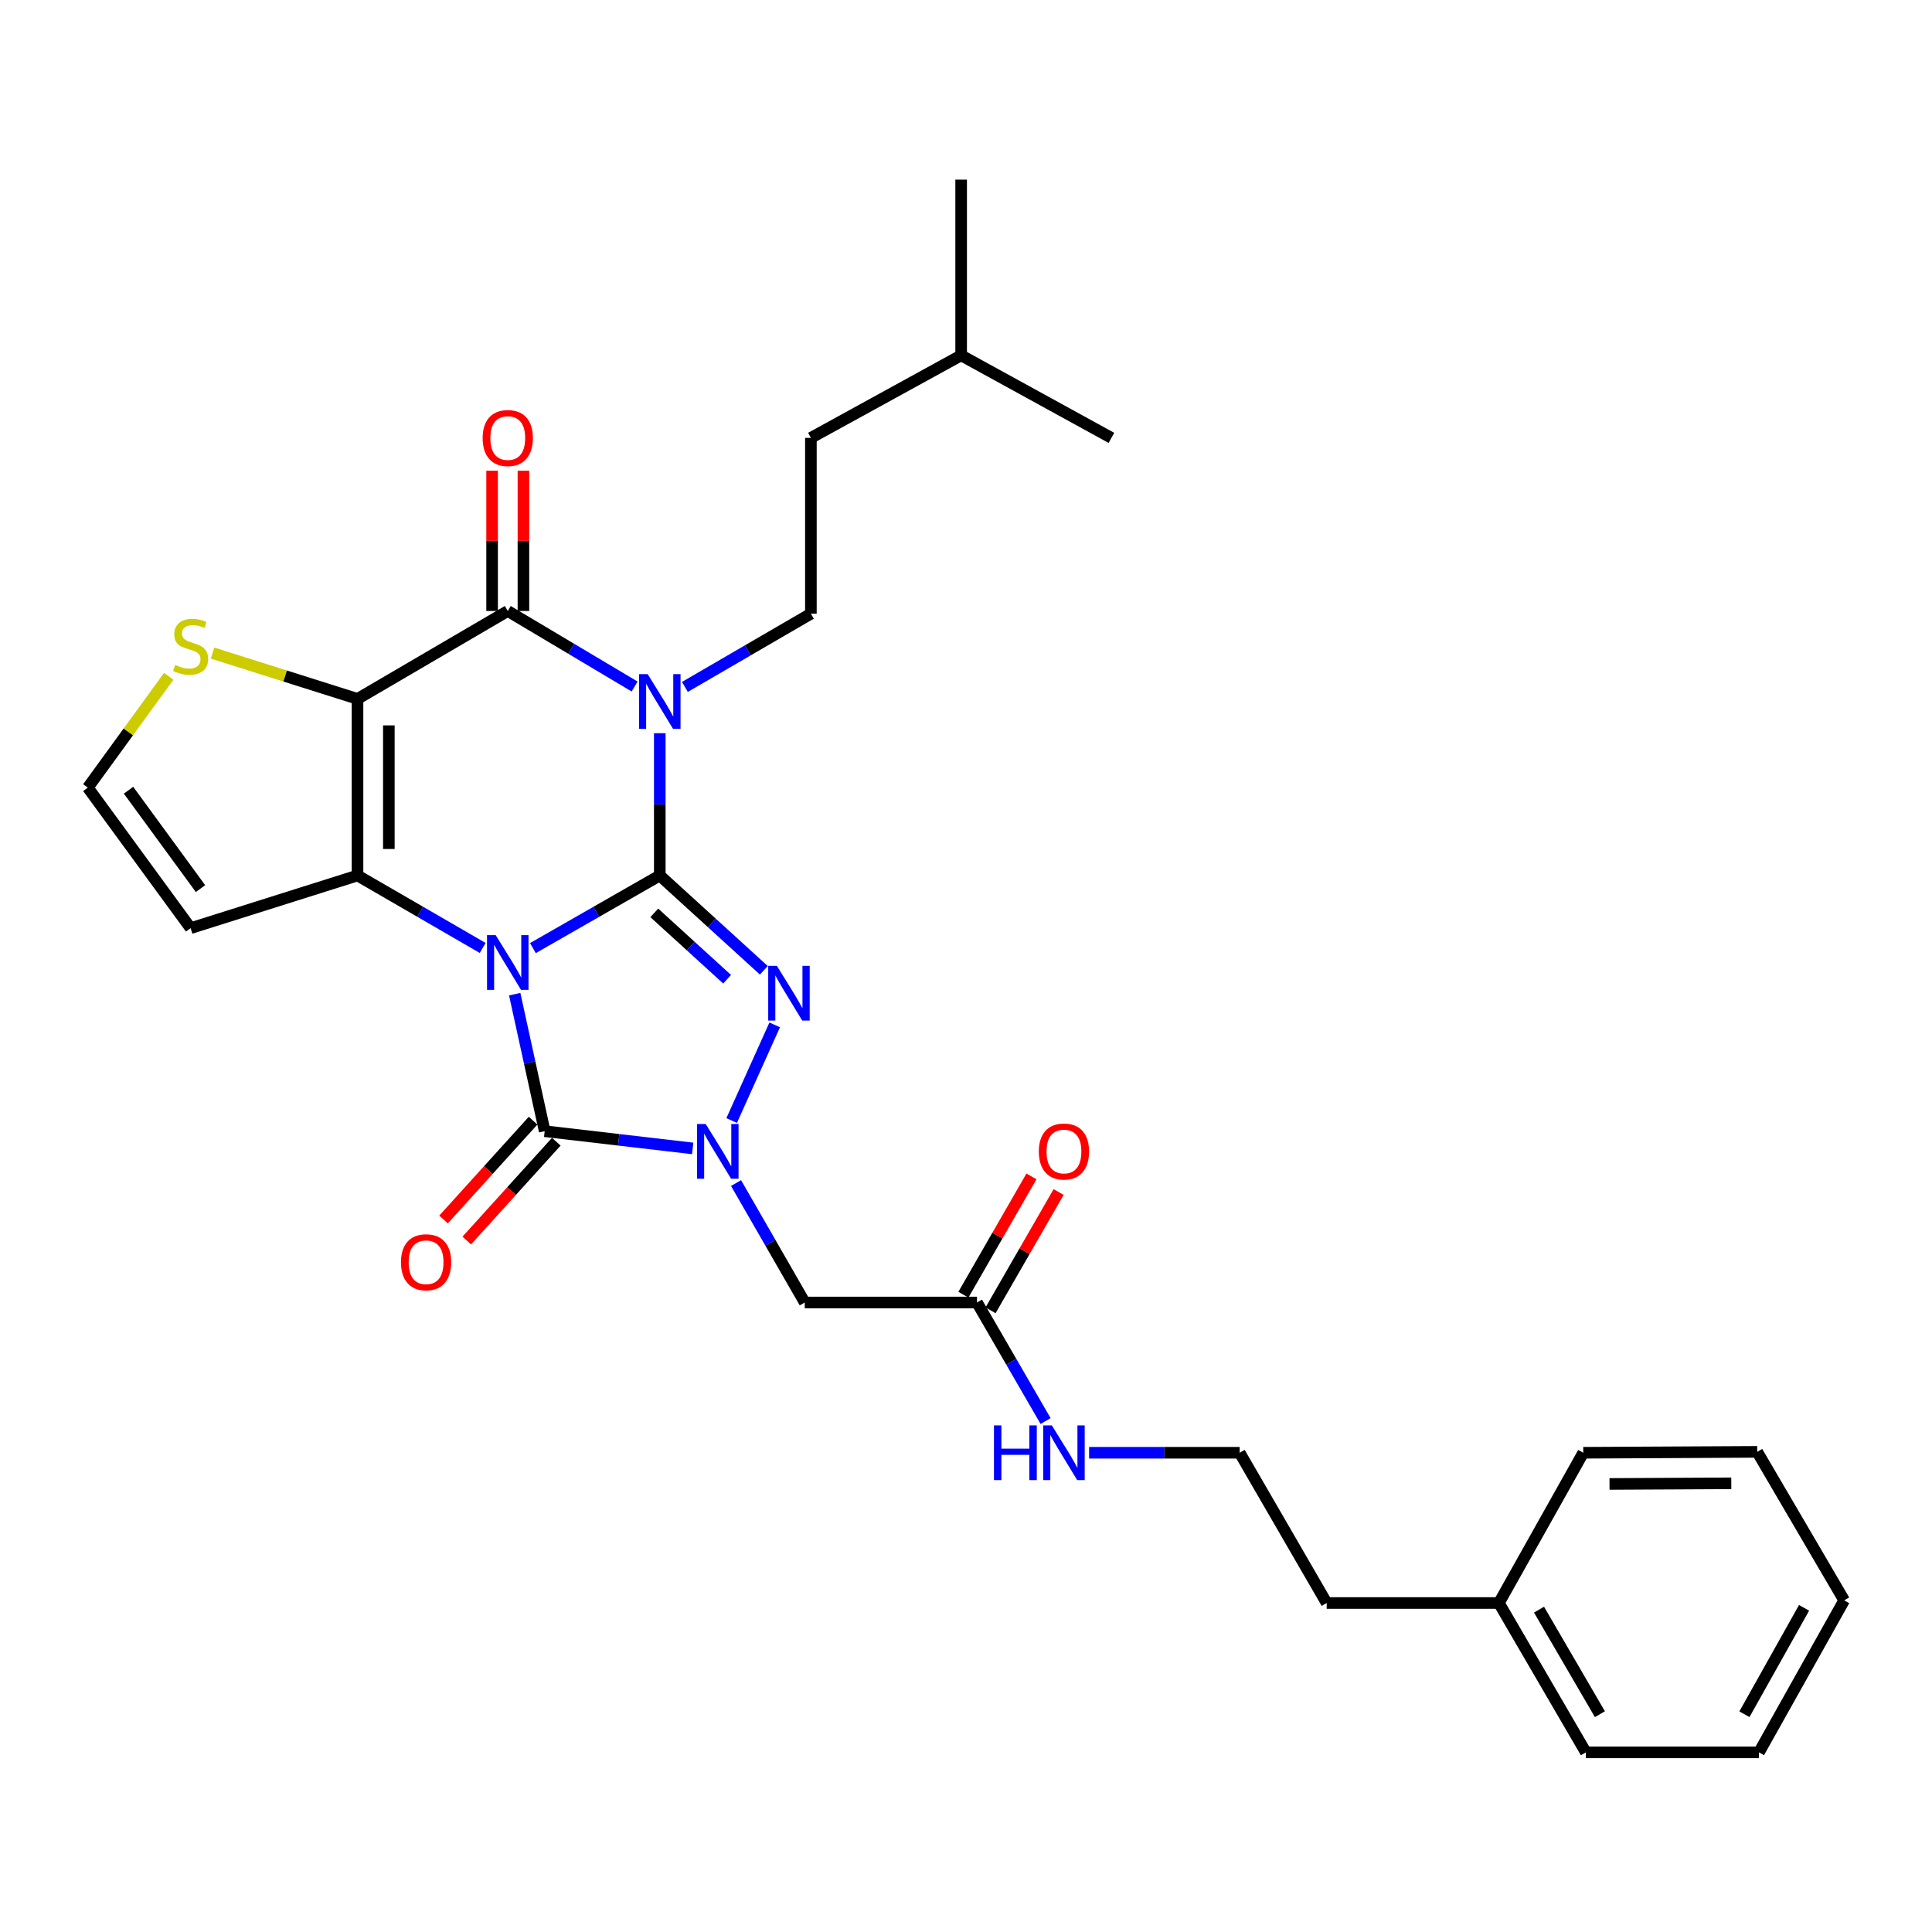 <?xml version='1.0' encoding='iso-8859-1'?>
<svg version='1.1' baseProfile='full'
              xmlns='http://www.w3.org/2000/svg'
                      xmlns:rdkit='http://www.rdkit.org/xml'
                      xmlns:xlink='http://www.w3.org/1999/xlink'
                  xml:space='preserve'
width='1000px' height='1000px' viewBox='0 0 1000 1000'>
<!-- END OF HEADER -->
<rect style='opacity:1.0;fill:#FFFFFF;stroke:none' width='1000' height='1000' x='0' y='0'> </rect>
<path class='bond-0' d='M 275.828,490.736 L 308.665,471.943' style='fill:none;fill-rule:evenodd;stroke:#0000FF;stroke-width:6px;stroke-linecap:butt;stroke-linejoin:miter;stroke-opacity:1' />
<path class='bond-0' d='M 308.665,471.943 L 341.502,453.15' style='fill:none;fill-rule:evenodd;stroke:#000000;stroke-width:6px;stroke-linecap:butt;stroke-linejoin:miter;stroke-opacity:1' />
<path class='bond-2' d='M 249.834,490.661 L 217.442,471.905' style='fill:none;fill-rule:evenodd;stroke:#0000FF;stroke-width:6px;stroke-linecap:butt;stroke-linejoin:miter;stroke-opacity:1' />
<path class='bond-2' d='M 217.442,471.905 L 185.05,453.15' style='fill:none;fill-rule:evenodd;stroke:#000000;stroke-width:6px;stroke-linecap:butt;stroke-linejoin:miter;stroke-opacity:1' />
<path class='bond-5' d='M 266.409,514.575 L 274.17,550.038' style='fill:none;fill-rule:evenodd;stroke:#0000FF;stroke-width:6px;stroke-linecap:butt;stroke-linejoin:miter;stroke-opacity:1' />
<path class='bond-5' d='M 274.17,550.038 L 281.931,585.502' style='fill:none;fill-rule:evenodd;stroke:#000000;stroke-width:6px;stroke-linecap:butt;stroke-linejoin:miter;stroke-opacity:1' />
<path class='bond-1' d='M 341.502,453.15 L 341.502,416.33' style='fill:none;fill-rule:evenodd;stroke:#000000;stroke-width:6px;stroke-linecap:butt;stroke-linejoin:miter;stroke-opacity:1' />
<path class='bond-1' d='M 341.502,416.33 L 341.502,379.51' style='fill:none;fill-rule:evenodd;stroke:#0000FF;stroke-width:6px;stroke-linecap:butt;stroke-linejoin:miter;stroke-opacity:1' />
<path class='bond-4' d='M 341.502,453.15 L 368.432,477.688' style='fill:none;fill-rule:evenodd;stroke:#000000;stroke-width:6px;stroke-linecap:butt;stroke-linejoin:miter;stroke-opacity:1' />
<path class='bond-4' d='M 368.432,477.688 L 395.362,502.226' style='fill:none;fill-rule:evenodd;stroke:#0000FF;stroke-width:6px;stroke-linecap:butt;stroke-linejoin:miter;stroke-opacity:1' />
<path class='bond-4' d='M 338.658,472.499 L 357.509,489.675' style='fill:none;fill-rule:evenodd;stroke:#000000;stroke-width:6px;stroke-linecap:butt;stroke-linejoin:miter;stroke-opacity:1' />
<path class='bond-4' d='M 357.509,489.675 L 376.36,506.852' style='fill:none;fill-rule:evenodd;stroke:#0000FF;stroke-width:6px;stroke-linecap:butt;stroke-linejoin:miter;stroke-opacity:1' />
<path class='bond-10' d='M 354.504,355.543 L 387.109,336.594' style='fill:none;fill-rule:evenodd;stroke:#0000FF;stroke-width:6px;stroke-linecap:butt;stroke-linejoin:miter;stroke-opacity:1' />
<path class='bond-10' d='M 387.109,336.594 L 419.715,317.645' style='fill:none;fill-rule:evenodd;stroke:#000000;stroke-width:6px;stroke-linecap:butt;stroke-linejoin:miter;stroke-opacity:1' />
<path class='bond-32' d='M 328.473,355.34 L 295.647,335.794' style='fill:none;fill-rule:evenodd;stroke:#0000FF;stroke-width:6px;stroke-linecap:butt;stroke-linejoin:miter;stroke-opacity:1' />
<path class='bond-32' d='M 295.647,335.794 L 262.821,316.248' style='fill:none;fill-rule:evenodd;stroke:#000000;stroke-width:6px;stroke-linecap:butt;stroke-linejoin:miter;stroke-opacity:1' />
<path class='bond-3' d='M 185.05,453.15 L 185.05,361.747' style='fill:none;fill-rule:evenodd;stroke:#000000;stroke-width:6px;stroke-linecap:butt;stroke-linejoin:miter;stroke-opacity:1' />
<path class='bond-3' d='M 201.267,439.439 L 201.267,375.457' style='fill:none;fill-rule:evenodd;stroke:#000000;stroke-width:6px;stroke-linecap:butt;stroke-linejoin:miter;stroke-opacity:1' />
<path class='bond-11' d='M 185.05,453.15 L 98.665,480.422' style='fill:none;fill-rule:evenodd;stroke:#000000;stroke-width:6px;stroke-linecap:butt;stroke-linejoin:miter;stroke-opacity:1' />
<path class='bond-7' d='M 185.05,361.747 L 262.821,316.248' style='fill:none;fill-rule:evenodd;stroke:#000000;stroke-width:6px;stroke-linecap:butt;stroke-linejoin:miter;stroke-opacity:1' />
<path class='bond-9' d='M 185.05,361.747 L 147.53,349.89' style='fill:none;fill-rule:evenodd;stroke:#000000;stroke-width:6px;stroke-linecap:butt;stroke-linejoin:miter;stroke-opacity:1' />
<path class='bond-9' d='M 147.53,349.89 L 110.01,338.033' style='fill:none;fill-rule:evenodd;stroke:#CCCC00;stroke-width:6px;stroke-linecap:butt;stroke-linejoin:miter;stroke-opacity:1' />
<path class='bond-30' d='M 400.982,530.477 L 378.71,579.98' style='fill:none;fill-rule:evenodd;stroke:#0000FF;stroke-width:6px;stroke-linecap:butt;stroke-linejoin:miter;stroke-opacity:1' />
<path class='bond-6' d='M 281.931,585.502 L 320.233,589.962' style='fill:none;fill-rule:evenodd;stroke:#000000;stroke-width:6px;stroke-linecap:butt;stroke-linejoin:miter;stroke-opacity:1' />
<path class='bond-6' d='M 320.233,589.962 L 358.536,594.422' style='fill:none;fill-rule:evenodd;stroke:#0000FF;stroke-width:6px;stroke-linecap:butt;stroke-linejoin:miter;stroke-opacity:1' />
<path class='bond-14' d='M 275.922,580.057 L 252.749,605.63' style='fill:none;fill-rule:evenodd;stroke:#000000;stroke-width:6px;stroke-linecap:butt;stroke-linejoin:miter;stroke-opacity:1' />
<path class='bond-14' d='M 252.749,605.63 L 229.577,631.204' style='fill:none;fill-rule:evenodd;stroke:#FF0000;stroke-width:6px;stroke-linecap:butt;stroke-linejoin:miter;stroke-opacity:1' />
<path class='bond-14' d='M 287.939,590.946 L 264.767,616.52' style='fill:none;fill-rule:evenodd;stroke:#000000;stroke-width:6px;stroke-linecap:butt;stroke-linejoin:miter;stroke-opacity:1' />
<path class='bond-14' d='M 264.767,616.52 L 241.594,642.093' style='fill:none;fill-rule:evenodd;stroke:#FF0000;stroke-width:6px;stroke-linecap:butt;stroke-linejoin:miter;stroke-opacity:1' />
<path class='bond-8' d='M 380.976,612.351 L 398.76,643.263' style='fill:none;fill-rule:evenodd;stroke:#0000FF;stroke-width:6px;stroke-linecap:butt;stroke-linejoin:miter;stroke-opacity:1' />
<path class='bond-8' d='M 398.76,643.263 L 416.544,674.174' style='fill:none;fill-rule:evenodd;stroke:#000000;stroke-width:6px;stroke-linecap:butt;stroke-linejoin:miter;stroke-opacity:1' />
<path class='bond-15' d='M 270.93,316.248 L 270.93,279.948' style='fill:none;fill-rule:evenodd;stroke:#000000;stroke-width:6px;stroke-linecap:butt;stroke-linejoin:miter;stroke-opacity:1' />
<path class='bond-15' d='M 270.93,279.948 L 270.93,243.647' style='fill:none;fill-rule:evenodd;stroke:#FF0000;stroke-width:6px;stroke-linecap:butt;stroke-linejoin:miter;stroke-opacity:1' />
<path class='bond-15' d='M 254.712,316.248 L 254.712,279.948' style='fill:none;fill-rule:evenodd;stroke:#000000;stroke-width:6px;stroke-linecap:butt;stroke-linejoin:miter;stroke-opacity:1' />
<path class='bond-15' d='M 254.712,279.948 L 254.712,243.647' style='fill:none;fill-rule:evenodd;stroke:#FF0000;stroke-width:6px;stroke-linecap:butt;stroke-linejoin:miter;stroke-opacity:1' />
<path class='bond-12' d='M 416.544,674.174 L 505.685,674.174' style='fill:none;fill-rule:evenodd;stroke:#000000;stroke-width:6px;stroke-linecap:butt;stroke-linejoin:miter;stroke-opacity:1' />
<path class='bond-31' d='M 87.323,350.056 L 66.389,378.863' style='fill:none;fill-rule:evenodd;stroke:#CCCC00;stroke-width:6px;stroke-linecap:butt;stroke-linejoin:miter;stroke-opacity:1' />
<path class='bond-31' d='M 66.389,378.863 L 45.455,407.669' style='fill:none;fill-rule:evenodd;stroke:#000000;stroke-width:6px;stroke-linecap:butt;stroke-linejoin:miter;stroke-opacity:1' />
<path class='bond-18' d='M 419.715,317.645 L 419.715,226.647' style='fill:none;fill-rule:evenodd;stroke:#000000;stroke-width:6px;stroke-linecap:butt;stroke-linejoin:miter;stroke-opacity:1' />
<path class='bond-13' d='M 98.665,480.422 L 45.455,407.669' style='fill:none;fill-rule:evenodd;stroke:#000000;stroke-width:6px;stroke-linecap:butt;stroke-linejoin:miter;stroke-opacity:1' />
<path class='bond-13' d='M 103.774,459.935 L 66.526,409.008' style='fill:none;fill-rule:evenodd;stroke:#000000;stroke-width:6px;stroke-linecap:butt;stroke-linejoin:miter;stroke-opacity:1' />
<path class='bond-16' d='M 512.714,678.218 L 530.325,647.606' style='fill:none;fill-rule:evenodd;stroke:#000000;stroke-width:6px;stroke-linecap:butt;stroke-linejoin:miter;stroke-opacity:1' />
<path class='bond-16' d='M 530.325,647.606 L 547.936,616.995' style='fill:none;fill-rule:evenodd;stroke:#FF0000;stroke-width:6px;stroke-linecap:butt;stroke-linejoin:miter;stroke-opacity:1' />
<path class='bond-16' d='M 498.657,670.131 L 516.268,639.519' style='fill:none;fill-rule:evenodd;stroke:#000000;stroke-width:6px;stroke-linecap:butt;stroke-linejoin:miter;stroke-opacity:1' />
<path class='bond-16' d='M 516.268,639.519 L 533.879,608.908' style='fill:none;fill-rule:evenodd;stroke:#FF0000;stroke-width:6px;stroke-linecap:butt;stroke-linejoin:miter;stroke-opacity:1' />
<path class='bond-17' d='M 505.685,674.174 L 523.443,704.857' style='fill:none;fill-rule:evenodd;stroke:#000000;stroke-width:6px;stroke-linecap:butt;stroke-linejoin:miter;stroke-opacity:1' />
<path class='bond-17' d='M 523.443,704.857 L 541.202,735.539' style='fill:none;fill-rule:evenodd;stroke:#0000FF;stroke-width:6px;stroke-linecap:butt;stroke-linejoin:miter;stroke-opacity:1' />
<path class='bond-19' d='M 563.711,751.946 L 602.68,751.946' style='fill:none;fill-rule:evenodd;stroke:#0000FF;stroke-width:6px;stroke-linecap:butt;stroke-linejoin:miter;stroke-opacity:1' />
<path class='bond-19' d='M 602.68,751.946 L 641.65,751.946' style='fill:none;fill-rule:evenodd;stroke:#000000;stroke-width:6px;stroke-linecap:butt;stroke-linejoin:miter;stroke-opacity:1' />
<path class='bond-22' d='M 419.715,226.647 L 497.486,183.933' style='fill:none;fill-rule:evenodd;stroke:#000000;stroke-width:6px;stroke-linecap:butt;stroke-linejoin:miter;stroke-opacity:1' />
<path class='bond-21' d='M 641.65,751.946 L 686.689,829.717' style='fill:none;fill-rule:evenodd;stroke:#000000;stroke-width:6px;stroke-linecap:butt;stroke-linejoin:miter;stroke-opacity:1' />
<path class='bond-20' d='M 775.83,829.717 L 686.689,829.717' style='fill:none;fill-rule:evenodd;stroke:#000000;stroke-width:6px;stroke-linecap:butt;stroke-linejoin:miter;stroke-opacity:1' />
<path class='bond-23' d='M 775.83,829.717 L 820.842,907.02' style='fill:none;fill-rule:evenodd;stroke:#000000;stroke-width:6px;stroke-linecap:butt;stroke-linejoin:miter;stroke-opacity:1' />
<path class='bond-23' d='M 796.597,833.152 L 828.105,887.264' style='fill:none;fill-rule:evenodd;stroke:#000000;stroke-width:6px;stroke-linecap:butt;stroke-linejoin:miter;stroke-opacity:1' />
<path class='bond-24' d='M 775.83,829.717 L 819.491,751.946' style='fill:none;fill-rule:evenodd;stroke:#000000;stroke-width:6px;stroke-linecap:butt;stroke-linejoin:miter;stroke-opacity:1' />
<path class='bond-25' d='M 497.486,183.933 L 497.486,92.98' style='fill:none;fill-rule:evenodd;stroke:#000000;stroke-width:6px;stroke-linecap:butt;stroke-linejoin:miter;stroke-opacity:1' />
<path class='bond-26' d='M 497.486,183.933 L 575.267,226.647' style='fill:none;fill-rule:evenodd;stroke:#000000;stroke-width:6px;stroke-linecap:butt;stroke-linejoin:miter;stroke-opacity:1' />
<path class='bond-28' d='M 820.842,907.02 L 910.443,907.02' style='fill:none;fill-rule:evenodd;stroke:#000000;stroke-width:6px;stroke-linecap:butt;stroke-linejoin:miter;stroke-opacity:1' />
<path class='bond-27' d='M 819.491,751.946 L 909.533,751.477' style='fill:none;fill-rule:evenodd;stroke:#000000;stroke-width:6px;stroke-linecap:butt;stroke-linejoin:miter;stroke-opacity:1' />
<path class='bond-27' d='M 833.082,768.092 L 896.111,767.765' style='fill:none;fill-rule:evenodd;stroke:#000000;stroke-width:6px;stroke-linecap:butt;stroke-linejoin:miter;stroke-opacity:1' />
<path class='bond-29' d='M 909.533,751.477 L 954.545,828.338' style='fill:none;fill-rule:evenodd;stroke:#000000;stroke-width:6px;stroke-linecap:butt;stroke-linejoin:miter;stroke-opacity:1' />
<path class='bond-33' d='M 910.443,907.02 L 954.545,828.338' style='fill:none;fill-rule:evenodd;stroke:#000000;stroke-width:6px;stroke-linecap:butt;stroke-linejoin:miter;stroke-opacity:1' />
<path class='bond-33' d='M 902.912,887.288 L 933.784,832.211' style='fill:none;fill-rule:evenodd;stroke:#000000;stroke-width:6px;stroke-linecap:butt;stroke-linejoin:miter;stroke-opacity:1' />
<path  class='atom-0' d='M 256.561 484.02
L 265.841 499.02
Q 266.761 500.5, 268.241 503.18
Q 269.721 505.86, 269.801 506.02
L 269.801 484.02
L 273.561 484.02
L 273.561 512.34
L 269.681 512.34
L 259.721 495.94
Q 258.561 494.02, 257.321 491.82
Q 256.121 489.62, 255.761 488.94
L 255.761 512.34
L 252.081 512.34
L 252.081 484.02
L 256.561 484.02
' fill='#0000FF'/>
<path  class='atom-2' d='M 335.242 348.938
L 344.522 363.938
Q 345.442 365.418, 346.922 368.098
Q 348.402 370.778, 348.482 370.938
L 348.482 348.938
L 352.242 348.938
L 352.242 377.258
L 348.362 377.258
L 338.402 360.858
Q 337.242 358.938, 336.002 356.738
Q 334.802 354.538, 334.442 353.858
L 334.442 377.258
L 330.762 377.258
L 330.762 348.938
L 335.242 348.938
' fill='#0000FF'/>
<path  class='atom-5' d='M 402.103 499.913
L 411.383 514.913
Q 412.303 516.393, 413.783 519.073
Q 415.263 521.753, 415.343 521.913
L 415.343 499.913
L 419.103 499.913
L 419.103 528.233
L 415.223 528.233
L 405.263 511.833
Q 404.103 509.913, 402.863 507.713
Q 401.663 505.513, 401.303 504.833
L 401.303 528.233
L 397.623 528.233
L 397.623 499.913
L 402.103 499.913
' fill='#0000FF'/>
<path  class='atom-7' d='M 365.272 581.775
L 374.552 596.775
Q 375.472 598.255, 376.952 600.935
Q 378.432 603.615, 378.512 603.775
L 378.512 581.775
L 382.272 581.775
L 382.272 610.095
L 378.392 610.095
L 368.432 593.695
Q 367.272 591.775, 366.032 589.575
Q 364.832 587.375, 364.472 586.695
L 364.472 610.095
L 360.792 610.095
L 360.792 581.775
L 365.272 581.775
' fill='#0000FF'/>
<path  class='atom-10' d='M 90.665 344.168
Q 90.986 344.288, 92.305 344.848
Q 93.626 345.408, 95.066 345.768
Q 96.546 346.088, 97.986 346.088
Q 100.665 346.088, 102.225 344.808
Q 103.785 343.488, 103.785 341.208
Q 103.785 339.648, 102.985 338.688
Q 102.225 337.728, 101.025 337.208
Q 99.826 336.688, 97.826 336.088
Q 95.305 335.328, 93.785 334.608
Q 92.305 333.888, 91.225 332.368
Q 90.186 330.848, 90.186 328.288
Q 90.186 324.728, 92.585 322.528
Q 95.025 320.328, 99.826 320.328
Q 103.105 320.328, 106.825 321.888
L 105.905 324.968
Q 102.505 323.568, 99.945 323.568
Q 97.186 323.568, 95.665 324.728
Q 94.145 325.848, 94.186 327.808
Q 94.186 329.328, 94.945 330.248
Q 95.746 331.168, 96.865 331.688
Q 98.025 332.208, 99.945 332.808
Q 102.505 333.608, 104.025 334.408
Q 105.545 335.208, 106.625 336.848
Q 107.745 338.448, 107.745 341.208
Q 107.745 345.128, 105.105 347.248
Q 102.505 349.328, 98.145 349.328
Q 95.626 349.328, 93.706 348.768
Q 91.826 348.248, 89.585 347.328
L 90.665 344.168
' fill='#CCCC00'/>
<path  class='atom-15' d='M 207.539 653.334
Q 207.539 646.534, 210.899 642.734
Q 214.259 638.934, 220.539 638.934
Q 226.819 638.934, 230.179 642.734
Q 233.539 646.534, 233.539 653.334
Q 233.539 660.214, 230.139 664.134
Q 226.739 668.014, 220.539 668.014
Q 214.299 668.014, 210.899 664.134
Q 207.539 660.254, 207.539 653.334
M 220.539 664.814
Q 224.859 664.814, 227.179 661.934
Q 229.539 659.014, 229.539 653.334
Q 229.539 647.774, 227.179 644.974
Q 224.859 642.134, 220.539 642.134
Q 216.219 642.134, 213.859 644.934
Q 211.539 647.734, 211.539 653.334
Q 211.539 659.054, 213.859 661.934
Q 216.219 664.814, 220.539 664.814
' fill='#FF0000'/>
<path  class='atom-16' d='M 249.821 226.727
Q 249.821 219.927, 253.181 216.127
Q 256.541 212.327, 262.821 212.327
Q 269.101 212.327, 272.461 216.127
Q 275.821 219.927, 275.821 226.727
Q 275.821 233.607, 272.421 237.527
Q 269.021 241.407, 262.821 241.407
Q 256.581 241.407, 253.181 237.527
Q 249.821 233.647, 249.821 226.727
M 262.821 238.207
Q 267.141 238.207, 269.461 235.327
Q 271.821 232.407, 271.821 226.727
Q 271.821 221.167, 269.461 218.367
Q 267.141 215.527, 262.821 215.527
Q 258.501 215.527, 256.141 218.327
Q 253.821 221.127, 253.821 226.727
Q 253.821 232.447, 256.141 235.327
Q 258.501 238.207, 262.821 238.207
' fill='#FF0000'/>
<path  class='atom-17' d='M 537.697 596.015
Q 537.697 589.215, 541.057 585.415
Q 544.417 581.615, 550.697 581.615
Q 556.977 581.615, 560.337 585.415
Q 563.697 589.215, 563.697 596.015
Q 563.697 602.895, 560.297 606.815
Q 556.897 610.695, 550.697 610.695
Q 544.457 610.695, 541.057 606.815
Q 537.697 602.935, 537.697 596.015
M 550.697 607.495
Q 555.017 607.495, 557.337 604.615
Q 559.697 601.695, 559.697 596.015
Q 559.697 590.455, 557.337 587.655
Q 555.017 584.815, 550.697 584.815
Q 546.377 584.815, 544.017 587.615
Q 541.697 590.415, 541.697 596.015
Q 541.697 601.735, 544.017 604.615
Q 546.377 607.495, 550.697 607.495
' fill='#FF0000'/>
<path  class='atom-18' d='M 514.477 737.786
L 518.317 737.786
L 518.317 749.826
L 532.797 749.826
L 532.797 737.786
L 536.637 737.786
L 536.637 766.106
L 532.797 766.106
L 532.797 753.026
L 518.317 753.026
L 518.317 766.106
L 514.477 766.106
L 514.477 737.786
' fill='#0000FF'/>
<path  class='atom-18' d='M 544.437 737.786
L 553.717 752.786
Q 554.637 754.266, 556.117 756.946
Q 557.597 759.626, 557.677 759.786
L 557.677 737.786
L 561.437 737.786
L 561.437 766.106
L 557.557 766.106
L 547.597 749.706
Q 546.437 747.786, 545.197 745.586
Q 543.997 743.386, 543.637 742.706
L 543.637 766.106
L 539.957 766.106
L 539.957 737.786
L 544.437 737.786
' fill='#0000FF'/>
</svg>
